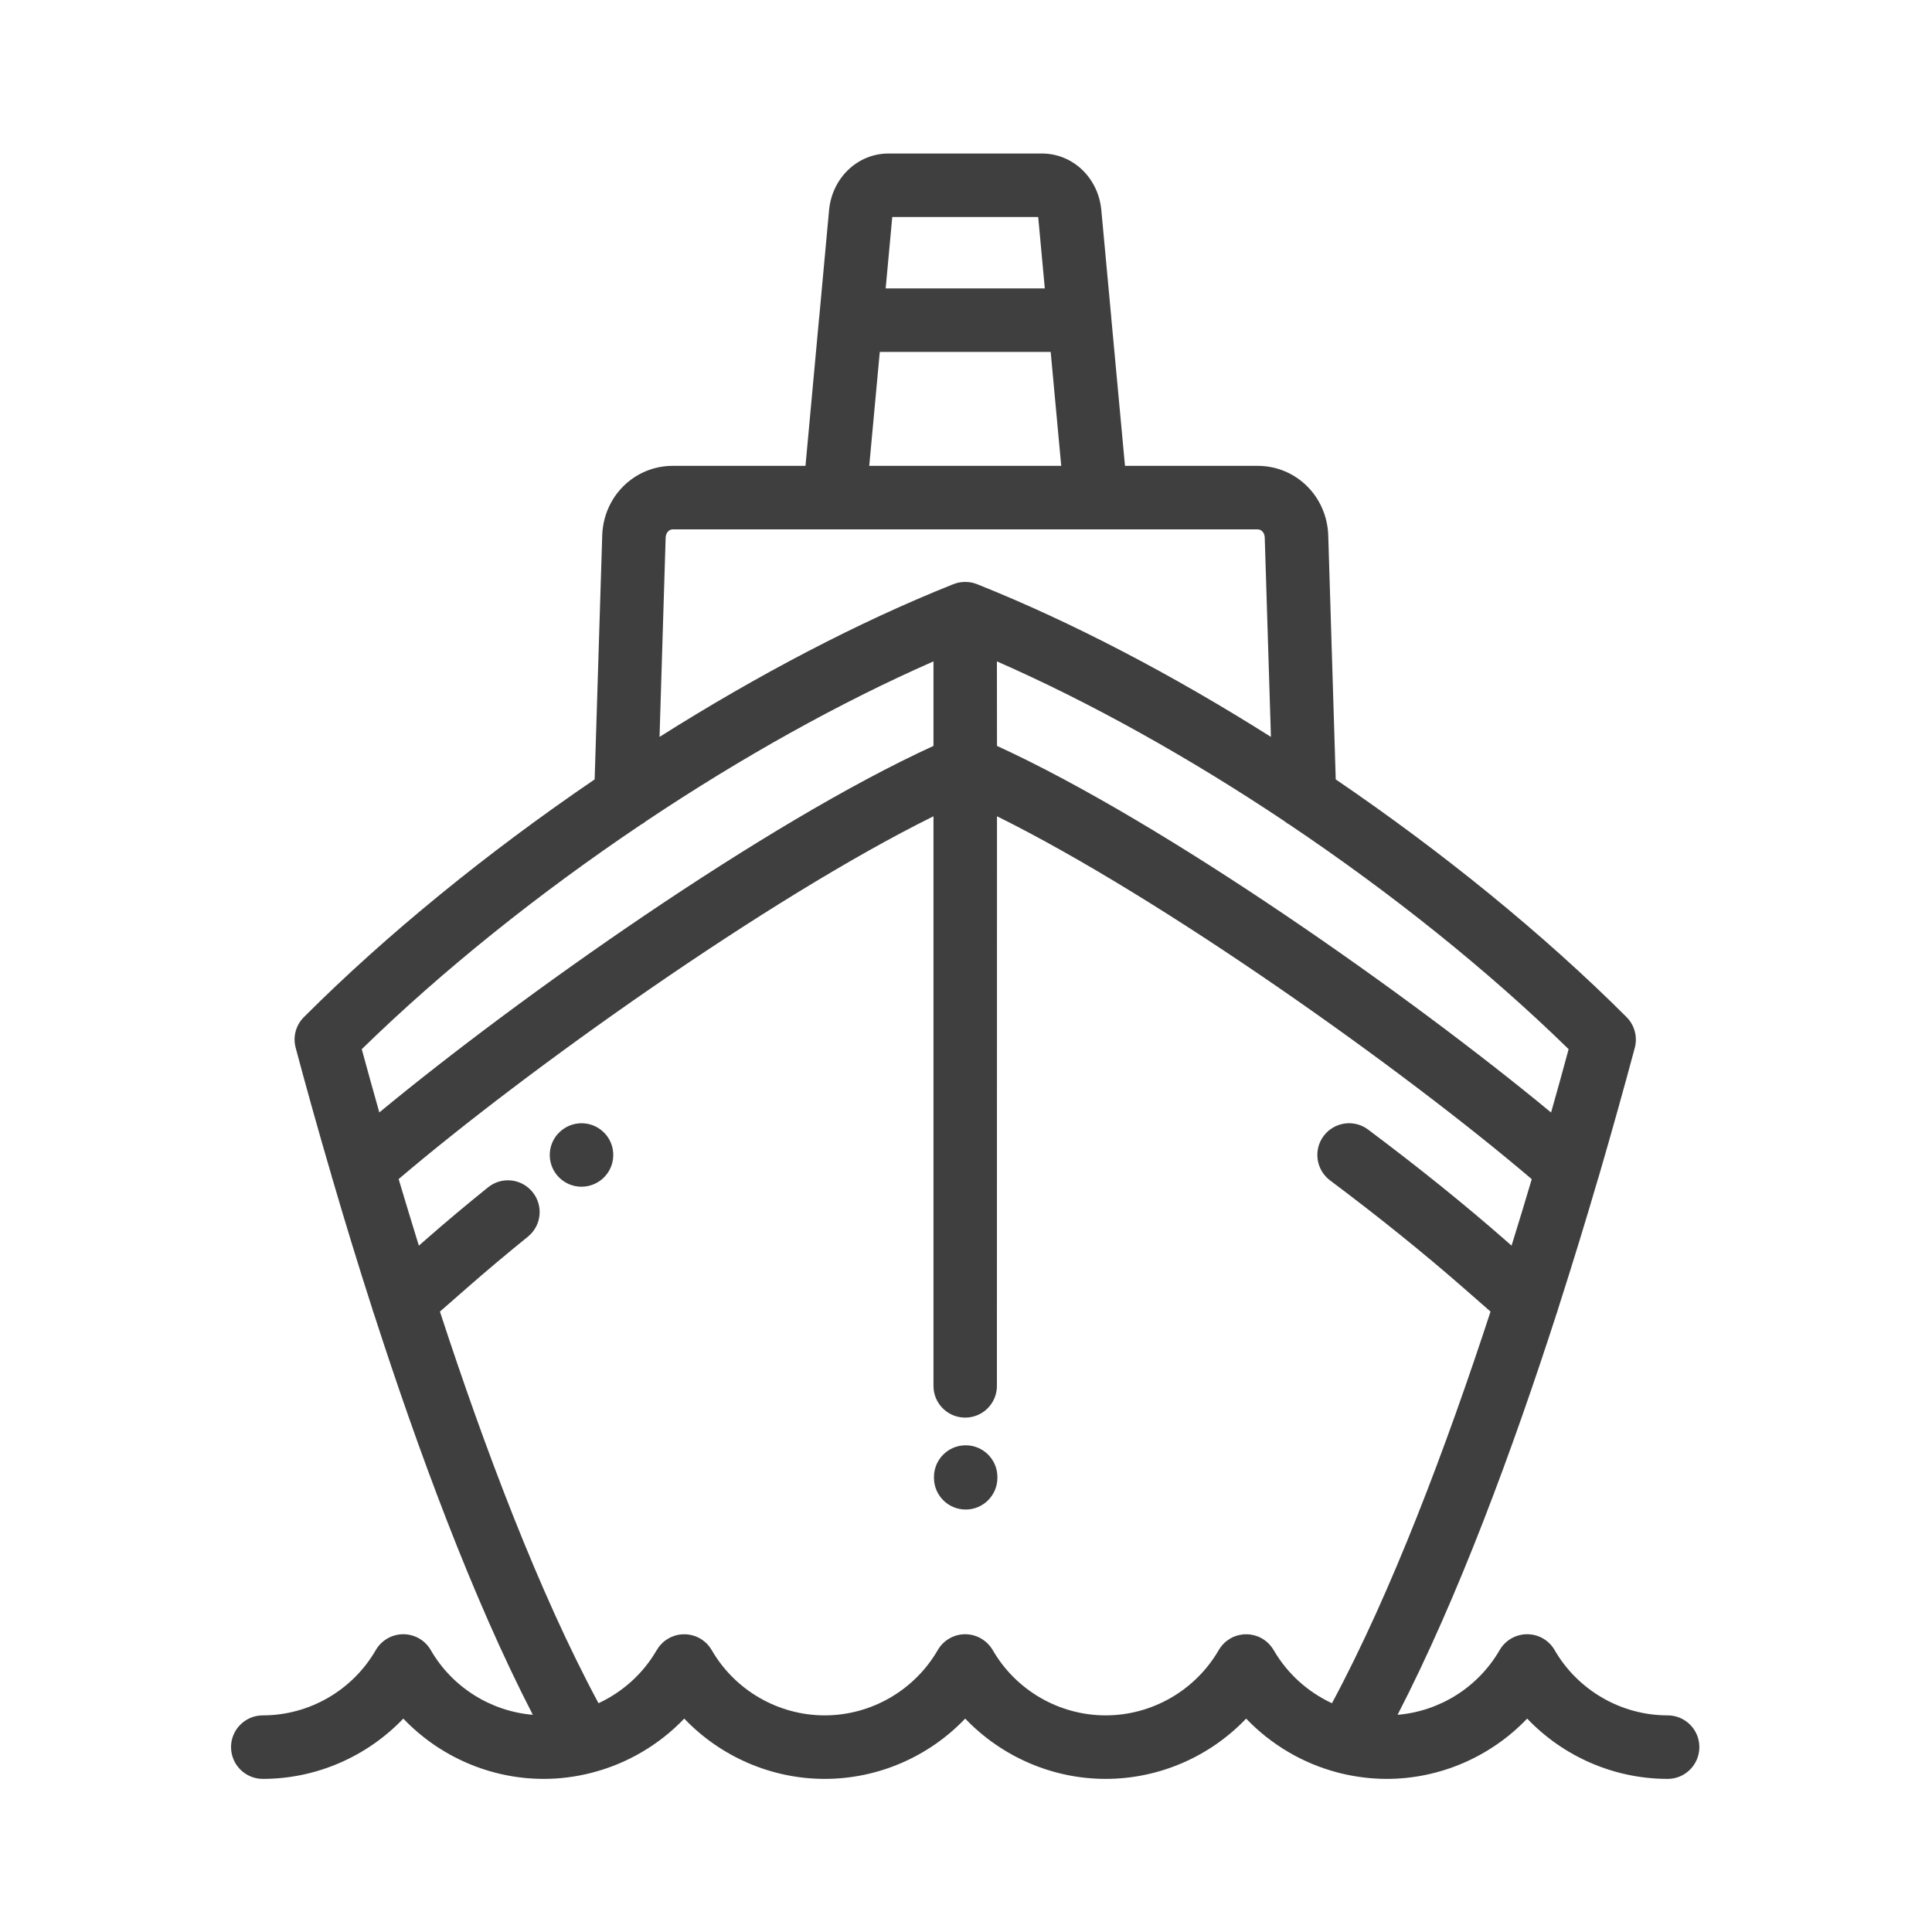 <svg width="24" height="24" viewBox="0 0 24 24" fill="none" xmlns="http://www.w3.org/2000/svg">
<path d="M11.996 17.954C11.778 17.954 11.602 18.131 11.602 18.348V18.358C11.602 18.575 11.778 18.752 11.996 18.752C12.214 18.752 12.39 18.575 12.39 18.358V18.348C12.39 18.131 12.214 17.954 11.996 17.954Z" fill="#3F3F3F"/>
<path d="M20.716 21.309C20.139 21.309 19.601 20.998 19.312 20.498C19.242 20.376 19.112 20.301 18.971 20.301C18.83 20.301 18.7 20.376 18.629 20.498C18.363 20.959 17.886 21.258 17.361 21.302C18.112 19.849 18.791 18.007 19.337 16.317C19.344 16.298 19.351 16.279 19.355 16.26C19.536 15.697 19.702 15.152 19.851 14.644C19.855 14.634 19.857 14.625 19.86 14.616C20.034 14.019 20.185 13.475 20.308 13.016C20.344 12.88 20.305 12.735 20.206 12.635C19.17 11.6 17.915 10.582 16.593 9.682L16.5 6.652C16.485 6.167 16.1 5.787 15.623 5.787H13.975L13.805 3.953C13.805 3.944 13.804 3.935 13.803 3.926L13.681 2.61C13.644 2.209 13.327 1.907 12.943 1.907H11.037C10.654 1.907 10.337 2.209 10.299 2.61L10.178 3.926C10.177 3.935 10.176 3.944 10.175 3.952L10.006 5.787H8.357C7.881 5.787 7.496 6.167 7.481 6.652L7.387 9.682C6.065 10.582 4.81 11.6 3.775 12.635C3.675 12.735 3.636 12.88 3.673 13.016C3.795 13.473 3.945 14.014 4.119 14.607C4.121 14.62 4.125 14.633 4.13 14.645C4.278 15.152 4.444 15.697 4.625 16.259C4.63 16.279 4.636 16.298 4.644 16.317C5.19 18.008 5.869 19.849 6.619 21.302C6.095 21.258 5.617 20.959 5.351 20.498C5.281 20.376 5.151 20.301 5.01 20.301C4.869 20.301 4.739 20.376 4.668 20.498C4.38 20.998 3.842 21.309 3.265 21.309C3.047 21.309 2.87 21.485 2.87 21.703C2.87 21.921 3.047 22.098 3.265 22.098C3.93 22.098 4.56 21.82 5.01 21.349C5.459 21.82 6.089 22.098 6.755 22.098C6.952 22.098 7.147 22.073 7.334 22.026C7.343 22.024 7.352 22.022 7.361 22.019C7.795 21.906 8.19 21.673 8.5 21.349C8.949 21.82 9.58 22.098 10.245 22.098C10.911 22.098 11.541 21.82 11.99 21.349C12.44 21.82 13.07 22.098 13.735 22.098C14.401 22.098 15.031 21.82 15.48 21.349C15.788 21.671 16.18 21.903 16.61 22.017C16.624 22.021 16.638 22.025 16.652 22.028C16.838 22.073 17.03 22.098 17.226 22.098C17.891 22.098 18.521 21.82 18.971 21.349C19.42 21.82 20.05 22.098 20.716 22.098C20.934 22.098 21.11 21.921 21.11 21.703C21.11 21.485 20.934 21.309 20.716 21.309ZM16.02 10.245C17.279 11.091 18.481 12.051 19.486 13.033C19.42 13.276 19.348 13.54 19.268 13.82C17.536 12.386 14.478 10.224 12.385 9.266L12.384 8.216C13.547 8.726 14.774 9.412 15.954 10.2C15.974 10.217 15.996 10.232 16.02 10.245ZM11.084 2.696H12.897L12.979 3.583H11.002L11.084 2.696ZM10.929 4.372H13.052L13.183 5.787H10.798L10.929 4.372ZM8.269 6.676C8.271 6.627 8.304 6.576 8.357 6.576H10.365H13.615H13.616H15.623C15.677 6.576 15.71 6.627 15.711 6.676L15.788 9.154C14.566 8.382 13.313 7.726 12.145 7.26C12.144 7.26 12.143 7.259 12.141 7.259C12.139 7.258 12.138 7.257 12.136 7.256C12.133 7.255 12.129 7.254 12.126 7.253C12.118 7.25 12.11 7.247 12.103 7.245C12.098 7.244 12.093 7.243 12.088 7.241C12.081 7.24 12.074 7.237 12.066 7.236C12.06 7.235 12.053 7.234 12.047 7.233C12.041 7.232 12.035 7.231 12.029 7.231C12.003 7.228 11.977 7.228 11.952 7.231C11.945 7.231 11.939 7.232 11.933 7.233C11.927 7.234 11.921 7.235 11.914 7.236C11.907 7.238 11.899 7.24 11.892 7.241C11.887 7.243 11.882 7.244 11.878 7.245C11.87 7.247 11.862 7.25 11.855 7.253C11.851 7.254 11.848 7.255 11.845 7.256C11.843 7.257 11.841 7.258 11.839 7.259C11.838 7.259 11.837 7.26 11.835 7.26C10.667 7.726 9.415 8.382 8.193 9.154L8.269 6.676ZM4.494 13.033C5.499 12.052 6.7 11.092 7.959 10.246C7.983 10.233 8.006 10.218 8.027 10.2C9.206 9.412 10.434 8.726 11.596 8.216L11.596 9.266C9.502 10.224 6.445 12.386 4.712 13.819C4.633 13.54 4.56 13.276 4.494 13.033ZM16.546 21.158C16.247 21.019 15.992 20.792 15.822 20.498C15.821 20.497 15.82 20.496 15.82 20.495C15.815 20.488 15.811 20.481 15.806 20.474C15.803 20.47 15.801 20.466 15.798 20.462C15.793 20.456 15.788 20.45 15.783 20.444C15.78 20.439 15.777 20.435 15.773 20.431C15.769 20.426 15.764 20.422 15.759 20.417C15.755 20.413 15.75 20.408 15.745 20.403C15.741 20.4 15.737 20.396 15.733 20.393C15.727 20.388 15.72 20.383 15.714 20.378C15.71 20.375 15.707 20.373 15.703 20.37C15.696 20.366 15.689 20.361 15.681 20.356C15.68 20.356 15.679 20.355 15.678 20.354C15.675 20.352 15.671 20.351 15.668 20.349C15.661 20.346 15.654 20.342 15.647 20.338C15.642 20.336 15.636 20.334 15.63 20.331C15.624 20.329 15.618 20.326 15.612 20.324C15.605 20.322 15.599 20.32 15.592 20.318C15.587 20.316 15.582 20.315 15.576 20.313C15.569 20.312 15.562 20.31 15.554 20.309C15.549 20.308 15.544 20.307 15.539 20.306C15.532 20.305 15.524 20.304 15.517 20.303C15.511 20.303 15.506 20.302 15.5 20.302C15.493 20.302 15.487 20.302 15.48 20.302C15.474 20.302 15.467 20.302 15.461 20.302C15.455 20.302 15.449 20.303 15.443 20.303C15.436 20.304 15.429 20.305 15.422 20.306C15.417 20.307 15.412 20.308 15.406 20.309C15.399 20.31 15.392 20.312 15.385 20.313C15.379 20.315 15.374 20.316 15.369 20.318C15.362 20.32 15.355 20.322 15.349 20.324C15.343 20.326 15.336 20.329 15.33 20.331C15.325 20.334 15.319 20.336 15.314 20.338C15.307 20.342 15.3 20.346 15.293 20.349C15.29 20.351 15.286 20.352 15.283 20.354C15.282 20.355 15.281 20.356 15.28 20.356C15.272 20.361 15.265 20.366 15.258 20.371C15.254 20.373 15.251 20.375 15.247 20.378C15.24 20.383 15.234 20.388 15.228 20.393C15.224 20.397 15.22 20.4 15.216 20.403C15.211 20.408 15.206 20.413 15.202 20.417C15.197 20.422 15.192 20.427 15.188 20.431C15.184 20.435 15.181 20.44 15.178 20.444C15.173 20.45 15.168 20.456 15.163 20.462C15.16 20.466 15.158 20.47 15.155 20.474C15.15 20.481 15.146 20.488 15.141 20.495C15.14 20.496 15.14 20.497 15.139 20.499C14.85 20.998 14.312 21.309 13.735 21.309C13.158 21.309 12.62 20.998 12.332 20.498C12.261 20.377 12.131 20.301 11.99 20.301C11.849 20.301 11.719 20.377 11.649 20.498C11.36 20.998 10.822 21.309 10.245 21.309C9.668 21.309 9.13 20.998 8.841 20.498C8.841 20.497 8.84 20.496 8.839 20.495C8.835 20.488 8.83 20.48 8.825 20.473C8.822 20.469 8.82 20.466 8.817 20.462C8.813 20.456 8.808 20.45 8.803 20.443C8.799 20.439 8.796 20.435 8.792 20.431C8.788 20.426 8.783 20.422 8.779 20.417C8.774 20.412 8.769 20.408 8.764 20.403C8.76 20.4 8.756 20.396 8.752 20.393C8.746 20.388 8.74 20.383 8.733 20.378C8.73 20.375 8.726 20.373 8.722 20.37C8.715 20.366 8.708 20.361 8.701 20.356C8.699 20.356 8.698 20.355 8.697 20.354C8.694 20.352 8.691 20.351 8.688 20.349C8.681 20.345 8.674 20.342 8.666 20.338C8.661 20.336 8.655 20.334 8.65 20.331C8.644 20.329 8.638 20.326 8.632 20.324C8.625 20.322 8.618 20.32 8.612 20.318C8.606 20.316 8.601 20.315 8.595 20.313C8.588 20.311 8.581 20.31 8.574 20.309C8.569 20.308 8.563 20.307 8.558 20.306C8.551 20.305 8.544 20.304 8.537 20.303C8.531 20.303 8.525 20.302 8.519 20.302C8.513 20.302 8.507 20.302 8.5 20.302C8.494 20.302 8.487 20.302 8.48 20.302C8.474 20.302 8.469 20.303 8.464 20.303C8.456 20.304 8.449 20.305 8.441 20.306C8.436 20.307 8.431 20.308 8.427 20.308C8.419 20.31 8.411 20.311 8.404 20.313C8.399 20.315 8.394 20.316 8.389 20.317C8.382 20.32 8.375 20.322 8.368 20.324C8.362 20.326 8.356 20.329 8.351 20.331C8.345 20.333 8.339 20.336 8.333 20.338C8.326 20.342 8.32 20.345 8.313 20.349C8.31 20.351 8.306 20.352 8.303 20.354C8.301 20.355 8.3 20.356 8.299 20.356C8.292 20.361 8.285 20.365 8.278 20.37C8.274 20.373 8.27 20.375 8.266 20.378C8.26 20.383 8.254 20.388 8.248 20.392C8.244 20.396 8.239 20.399 8.235 20.403C8.231 20.407 8.226 20.412 8.222 20.417C8.217 20.421 8.212 20.426 8.207 20.431C8.204 20.435 8.201 20.439 8.197 20.443C8.192 20.449 8.187 20.456 8.182 20.462C8.18 20.466 8.177 20.47 8.175 20.473C8.17 20.48 8.165 20.488 8.161 20.495C8.16 20.496 8.159 20.497 8.158 20.498C7.989 20.792 7.733 21.019 7.435 21.158C6.693 19.779 6.015 17.976 5.465 16.293L5.802 15.998C6.039 15.79 6.294 15.576 6.557 15.363C6.727 15.226 6.753 14.978 6.616 14.809C6.479 14.639 6.231 14.613 6.062 14.75C5.79 14.969 5.527 15.19 5.282 15.405L5.203 15.474C5.116 15.191 5.032 14.915 4.952 14.647C6.526 13.306 9.524 11.166 11.596 10.14L11.596 17.216C11.596 17.434 11.772 17.61 11.99 17.61C12.208 17.61 12.384 17.434 12.384 17.216L12.385 10.14C14.457 11.166 17.454 13.306 19.028 14.648C18.949 14.915 18.865 15.191 18.777 15.474L18.699 15.405C18.19 14.959 17.633 14.51 16.995 14.032C16.821 13.901 16.574 13.937 16.443 14.111C16.313 14.285 16.348 14.532 16.522 14.663C17.135 15.122 17.692 15.572 18.179 15.998L18.516 16.293C17.965 17.976 17.287 19.779 16.546 21.158Z" fill="#3F3F3F"/>
<path d="M7.486 14.053C7.332 13.916 7.102 13.922 6.955 14.06C6.92 14.092 6.892 14.129 6.871 14.171C6.774 14.366 6.852 14.603 7.047 14.7C7.104 14.729 7.164 14.742 7.223 14.742C7.335 14.742 7.443 14.694 7.518 14.61C7.518 14.609 7.518 14.609 7.519 14.609C7.663 14.446 7.649 14.197 7.486 14.053Z" fill="#3F3F3F"/>
</svg>
